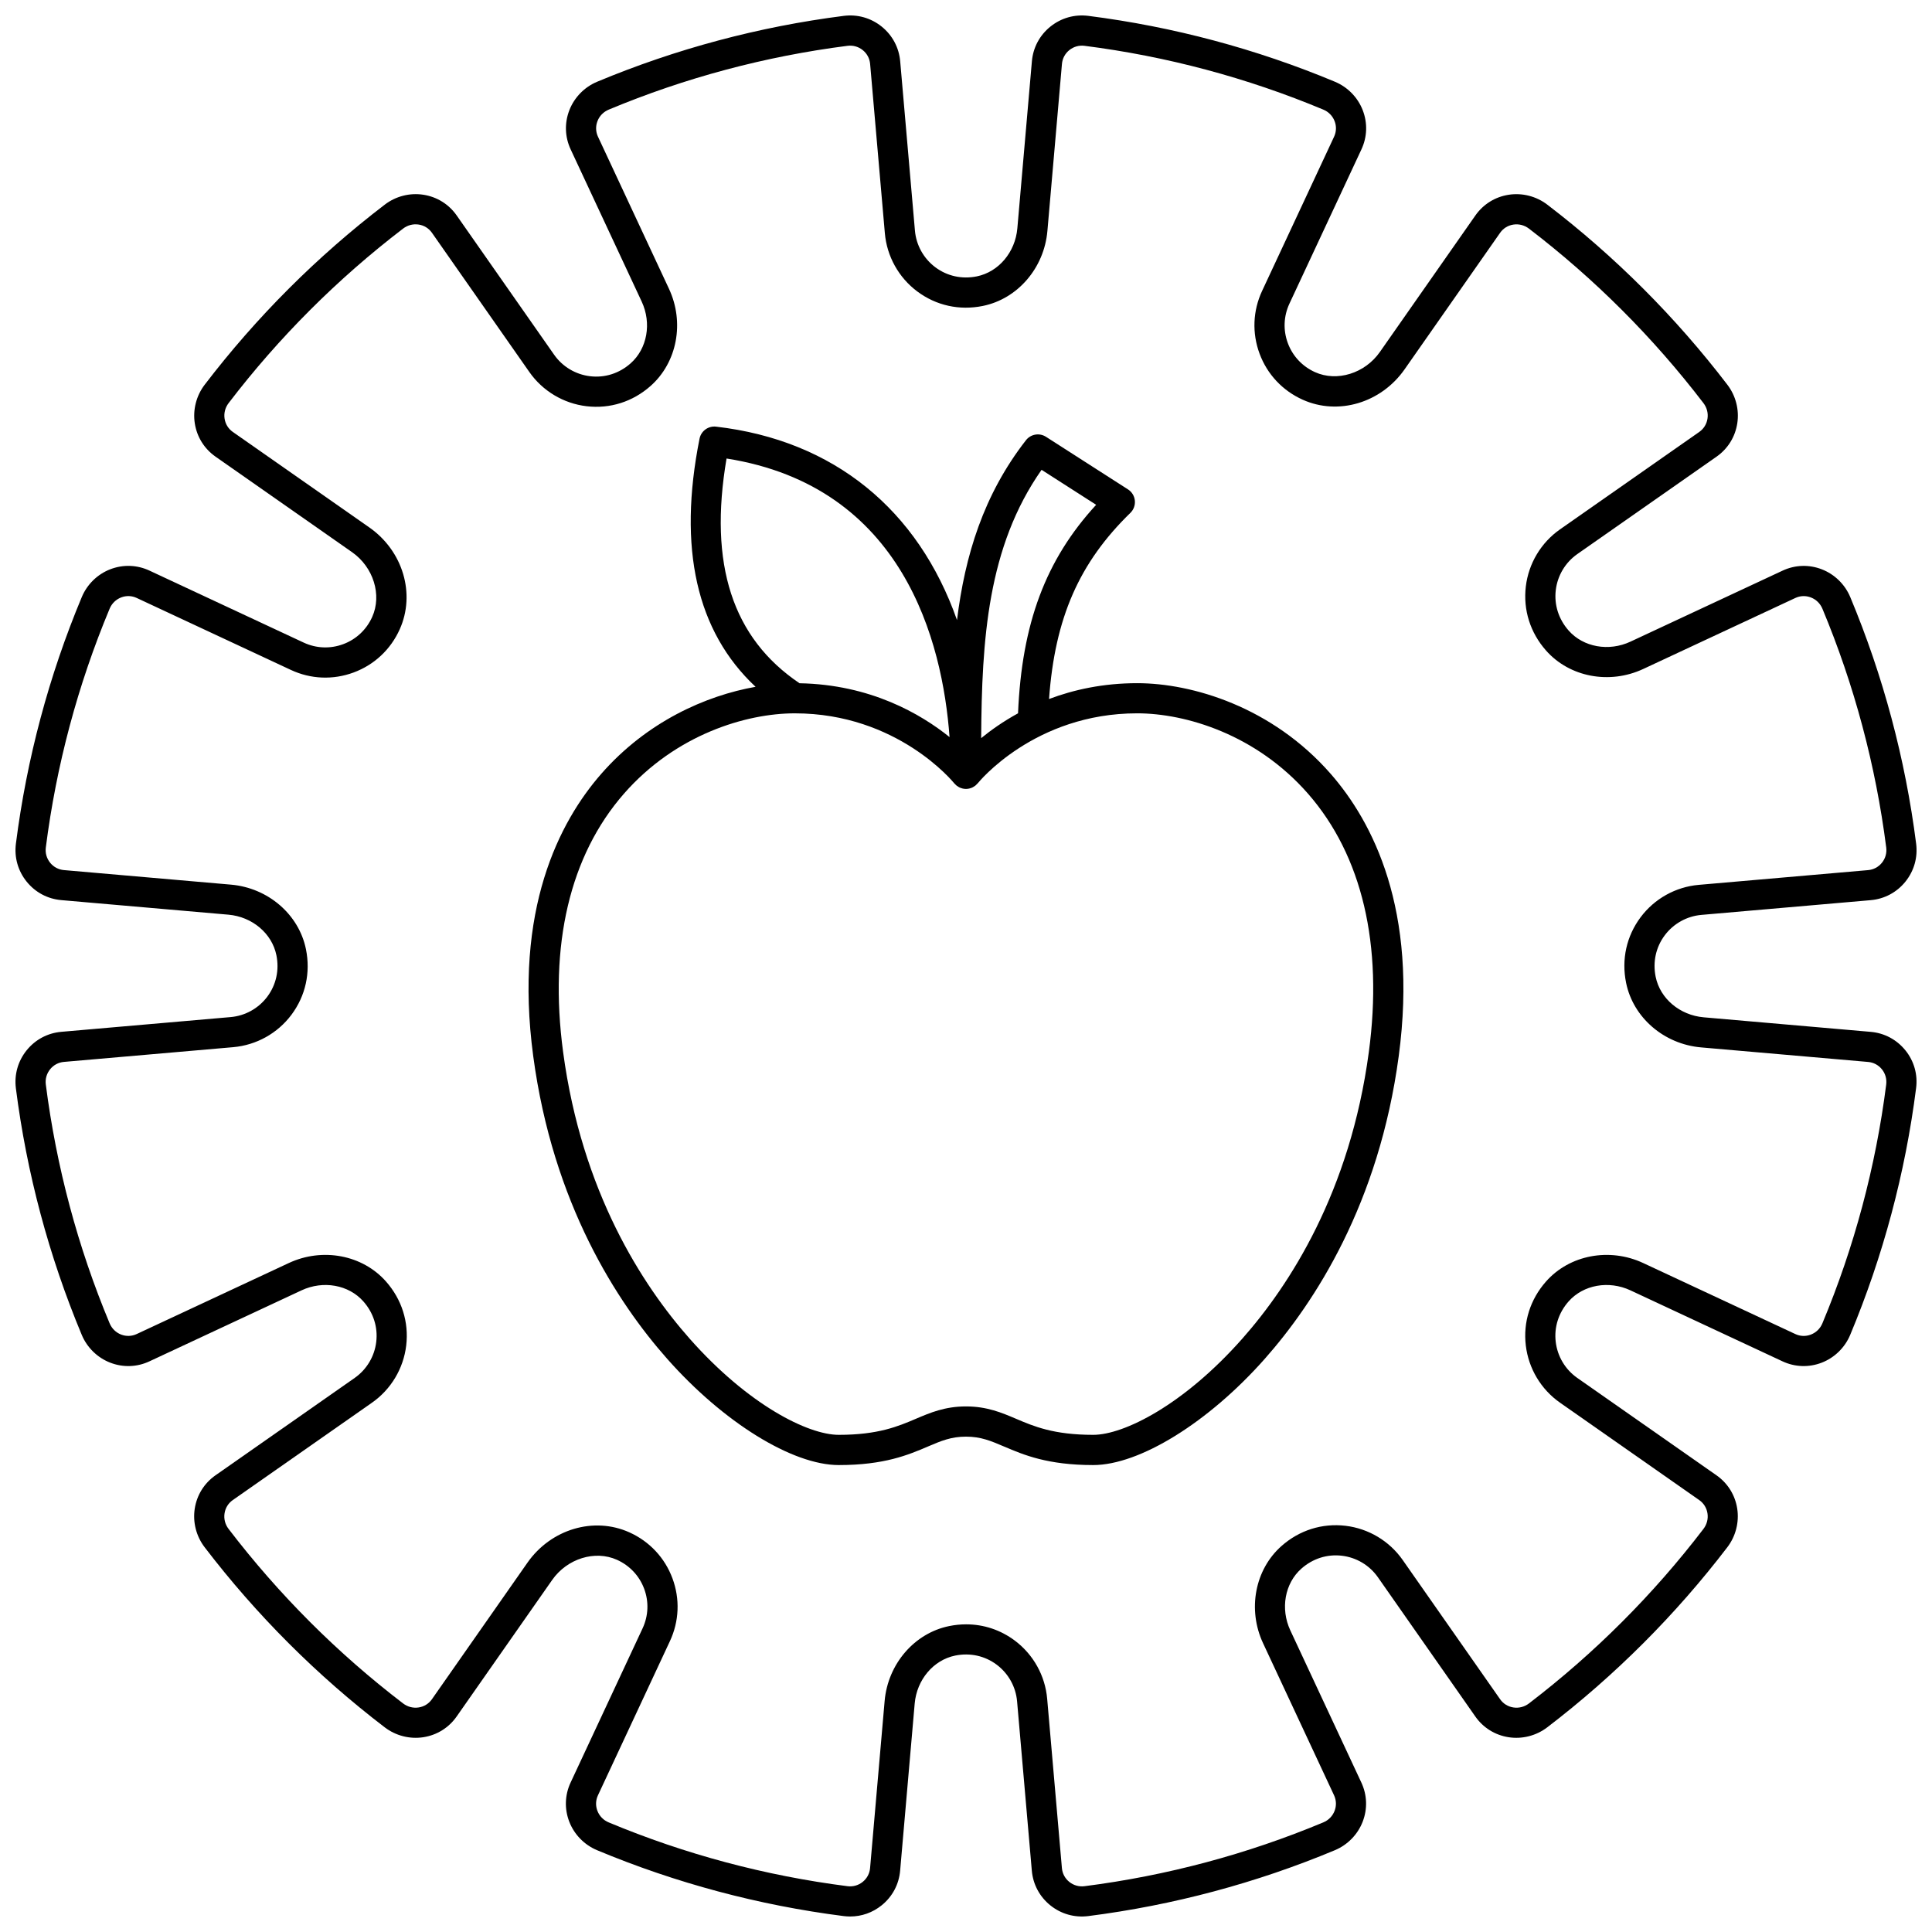 <?xml version="1.0" encoding="UTF-8"?>
<!-- Uploaded to: ICON Repo, www.svgrepo.com, Generator: ICON Repo Mixer Tools -->
<svg width="800px" height="800px" version="1.1" viewBox="144 144 512 512" xmlns="http://www.w3.org/2000/svg">
 <defs>
  <clipPath id="a">
   <path d="m148.09 148.09h503.81v503.81h-503.81z"/>
  </clipPath>
 </defs>
 <g clip-path="url(#a)">
  <path d="m648.95 422.35c-2.293-2.844-5.559-4.582-9.188-4.898l-44.273-3.856c-6.32-0.551-11.551-4.965-12.723-10.734-0.801-3.941 0.055-7.848 2.41-10.996 2.32-3.102 5.859-5.074 9.715-5.41l44.871-3.906c3.633-0.316 6.898-2.059 9.188-4.898 2.301-2.856 3.312-6.43 2.848-10.066-2.867-22.496-8.742-44.484-17.461-65.355-1.406-3.367-4.156-6.047-7.543-7.359-3.398-1.316-7.09-1.191-10.391 0.352l-40.312 18.816c-5.746 2.684-12.484 1.477-16.383-2.938-2.664-3.016-3.875-6.824-3.41-10.727 0.457-3.848 2.539-7.328 5.707-9.543l36.895-25.812c2.984-2.09 4.938-5.223 5.496-8.828 0.559-3.594-0.395-7.32-2.617-10.227-13.727-17.953-29.785-34.016-47.738-47.738-2.902-2.219-6.633-3.176-10.227-2.617-3.602 0.559-6.738 2.512-8.828 5.496l-25.312 36.18c-3.965 5.668-11.352 7.961-17.176 5.336-3.371-1.52-5.93-4.25-7.207-7.684-1.277-3.438-1.125-7.164 0.426-10.484l19.07-40.855c1.543-3.301 1.664-6.992 0.352-10.391-1.309-3.387-3.992-6.137-7.359-7.543-20.871-8.719-42.859-14.594-65.355-17.461-3.637-0.461-7.211 0.547-10.066 2.848-2.844 2.293-4.582 5.555-4.898 9.191l-3.856 44.273c-0.551 6.32-4.965 11.551-10.734 12.723-3.941 0.797-7.848-0.055-10.996-2.41-3.102-2.32-5.074-5.859-5.41-9.715l-3.906-44.871c-0.316-3.633-2.059-6.898-4.898-9.191-2.856-2.301-6.426-3.312-10.066-2.848-22.496 2.867-44.484 8.742-65.355 17.461-3.367 1.406-6.047 4.156-7.359 7.543-1.316 3.398-1.191 7.09 0.352 10.391l18.816 40.312c2.684 5.746 1.477 12.484-2.938 16.383-3.016 2.664-6.824 3.875-10.727 3.41-3.848-0.457-7.324-2.535-9.543-5.707l-25.812-36.895c-2.09-2.984-5.223-4.938-8.828-5.496-3.598-0.559-7.324 0.395-10.227 2.617-17.953 13.727-34.016 29.785-47.738 47.738-2.219 2.902-3.172 6.633-2.617 10.227 0.559 3.602 2.512 6.738 5.496 8.828l36.18 25.312c5.668 3.965 7.961 11.352 5.336 17.176-1.52 3.371-4.25 5.934-7.684 7.207-3.441 1.277-7.164 1.125-10.484-0.426l-40.855-19.07c-3.301-1.539-6.992-1.664-10.391-0.352-3.387 1.309-6.137 3.992-7.543 7.359-8.719 20.871-14.594 42.859-17.461 65.355-0.465 3.637 0.547 7.215 2.848 10.066 2.293 2.844 5.555 4.582 9.188 4.898l44.273 3.856c6.32 0.551 11.551 4.965 12.723 10.734 0.801 3.941-0.055 7.848-2.41 10.996-2.32 3.102-5.859 5.074-9.715 5.41l-44.871 3.906c-3.633 0.316-6.898 2.059-9.191 4.898-2.301 2.856-3.312 6.43-2.852 10.066 2.867 22.496 8.742 44.48 17.461 65.355 1.406 3.367 4.156 6.047 7.543 7.359 3.398 1.316 7.09 1.191 10.391-0.352l40.312-18.816c5.746-2.68 12.484-1.477 16.383 2.938 2.664 3.012 3.875 6.82 3.41 10.727-0.457 3.848-2.539 7.324-5.707 9.543l-36.895 25.812c-2.984 2.09-4.938 5.223-5.496 8.828-0.559 3.594 0.395 7.32 2.617 10.227 13.727 17.953 29.785 34.016 47.738 47.738 2.906 2.223 6.637 3.172 10.227 2.617 3.602-0.559 6.738-2.512 8.828-5.496l25.312-36.18c3.965-5.668 11.348-7.965 17.176-5.34 3.371 1.52 5.93 4.25 7.207 7.684 1.277 3.438 1.125 7.164-0.426 10.484l-19.07 40.852c-1.543 3.301-1.664 6.992-0.352 10.391 1.309 3.387 3.992 6.137 7.359 7.543 20.871 8.719 42.859 14.594 65.355 17.461 0.578 0.074 1.152 0.109 1.723 0.109 3.031 0 5.941-1.023 8.344-2.961 2.844-2.293 4.582-5.555 4.898-9.188l3.856-44.273c0.551-6.32 4.965-11.551 10.734-12.723 3.945-0.797 7.844 0.055 10.992 2.41 3.102 2.32 5.074 5.859 5.41 9.715l3.906 44.871c0.316 3.633 2.055 6.894 4.898 9.188 2.856 2.301 6.434 3.312 10.066 2.852 22.496-2.867 44.484-8.742 65.355-17.461 3.367-1.406 6.047-4.156 7.359-7.543 1.316-3.398 1.191-7.09-0.352-10.391l-18.816-40.309c-2.684-5.746-1.477-12.484 2.938-16.383 3.012-2.664 6.82-3.871 10.727-3.41 3.848 0.457 7.328 2.535 9.543 5.707l25.812 36.895c2.09 2.984 5.223 4.938 8.828 5.496 3.594 0.559 7.32-0.395 10.227-2.617 17.953-13.727 34.016-29.789 47.738-47.738 2.219-2.902 3.172-6.633 2.617-10.227-0.559-3.602-2.512-6.738-5.496-8.828l-36.895-25.812c-3.172-2.219-5.25-5.695-5.707-9.543-0.465-3.902 0.75-7.715 3.41-10.727 3.902-4.414 10.637-5.617 16.383-2.938l40.309 18.816c3.301 1.539 6.992 1.664 10.391 0.352 3.387-1.309 6.137-3.992 7.543-7.359 8.719-20.871 14.594-42.859 17.461-65.355 0.484-3.625-0.527-7.203-2.828-10.059zm-5.086 9.059c-2.777 21.781-8.465 43.074-16.91 63.285-0.578 1.387-1.664 2.445-3.051 2.984-1.348 0.52-2.812 0.473-4.121-0.141l-40.309-18.816c-8.938-4.172-19.531-2.164-25.758 4.887-4.191 4.742-6.098 10.77-5.359 16.965 0.727 6.106 4.031 11.629 9.066 15.152l36.895 25.812c1.184 0.828 1.957 2.07 2.18 3.5 0.23 1.473-0.152 2.945-1.066 4.144-13.293 17.391-28.855 32.949-46.242 46.246-1.199 0.918-2.672 1.293-4.144 1.066-1.43-0.223-2.672-0.996-3.5-2.18l-25.816-36.898c-3.523-5.035-9.047-8.34-15.152-9.066-6.203-0.734-12.223 1.168-16.965 5.359-7.047 6.231-9.059 16.824-4.887 25.758l18.816 40.312c0.609 1.309 0.66 2.773 0.137 4.121-0.535 1.387-1.598 2.473-2.984 3.051-20.207 8.441-41.5 14.129-63.285 16.91-1.457 0.184-2.894-0.219-4.039-1.141-1.133-0.914-1.828-2.215-1.953-3.656l-3.906-44.871c-0.531-6.121-3.664-11.746-8.59-15.43-3.785-2.828-8.242-4.297-12.875-4.297-1.484 0-2.992 0.152-4.496 0.457-9.219 1.871-16.258 10.039-17.113 19.863l-3.856 44.273c-0.125 1.445-0.82 2.746-1.953 3.66-1.145 0.922-2.578 1.328-4.035 1.141-21.785-2.777-43.074-8.465-63.285-16.906-1.387-0.578-2.445-1.664-2.984-3.051-0.523-1.348-0.473-2.812 0.137-4.121l19.07-40.855c2.461-5.273 2.703-11.188 0.676-16.648-2.023-5.457-6.082-9.789-11.418-12.191-9.422-4.242-20.781-0.859-27.012 8.043l-25.312 36.18c-0.828 1.184-2.07 1.957-3.5 2.18-1.473 0.23-2.945-0.152-4.144-1.066-17.391-13.293-32.949-28.852-46.246-46.246-0.918-1.199-1.297-2.672-1.066-4.144 0.223-1.43 0.996-2.672 2.18-3.5l36.895-25.812c5.035-3.523 8.34-9.047 9.066-15.152 0.734-6.195-1.168-12.223-5.359-16.965-6.231-7.051-16.824-9.059-25.758-4.887l-40.309 18.816c-1.309 0.609-2.773 0.66-4.121 0.141-1.387-0.535-2.469-1.598-3.051-2.984-8.441-20.211-14.129-41.504-16.91-63.285-0.188-1.461 0.219-2.894 1.141-4.039 0.914-1.133 2.215-1.828 3.66-1.953l44.871-3.906c6.121-0.535 11.746-3.664 15.426-8.59 3.734-5 5.102-11.168 3.84-17.371-1.871-9.219-10.039-16.254-19.863-17.109l-44.273-3.856c-1.445-0.125-2.746-0.82-3.66-1.953-0.922-1.145-1.328-2.578-1.141-4.035 2.777-21.781 8.465-43.074 16.91-63.285 0.578-1.387 1.664-2.445 3.051-2.984 1.348-0.523 2.812-0.473 4.121 0.137l40.855 19.07c5.273 2.465 11.188 2.703 16.652 0.676 5.457-2.027 9.789-6.082 12.191-11.418 4.246-9.422 0.863-20.781-8.043-27.012l-36.18-25.312c-1.184-0.828-1.957-2.07-2.18-3.5-0.23-1.473 0.152-2.945 1.066-4.144 13.293-17.391 28.855-32.949 46.242-46.246 1.199-0.918 2.672-1.293 4.144-1.066 1.43 0.223 2.672 0.996 3.5 2.18l25.812 36.895c3.523 5.035 9.047 8.34 15.152 9.066 6.195 0.734 12.223-1.168 16.965-5.359 7.047-6.231 9.059-16.82 4.887-25.758l-18.816-40.312c-0.609-1.309-0.66-2.773-0.137-4.121 0.535-1.387 1.598-2.469 2.984-3.051 20.211-8.441 41.504-14.129 63.285-16.91 1.461-0.184 2.891 0.219 4.035 1.141 1.133 0.914 1.828 2.215 1.953 3.66l3.906 44.871c0.531 6.121 3.664 11.746 8.59 15.426 5 3.738 11.168 5.102 17.371 3.84 9.219-1.871 16.254-10.039 17.113-19.863l3.856-44.273c0.125-1.445 0.82-2.746 1.953-3.66 1.145-0.922 2.578-1.328 4.035-1.141 21.781 2.777 43.074 8.465 63.285 16.91 1.387 0.578 2.445 1.664 2.984 3.051 0.523 1.348 0.473 2.812-0.137 4.121l-19.07 40.855c-2.465 5.277-2.703 11.191-0.676 16.652 2.023 5.457 6.082 9.789 11.418 12.191 9.422 4.246 20.781 0.859 27.012-8.043l25.312-36.18c0.828-1.184 2.07-1.957 3.5-2.18 1.473-0.23 2.945 0.152 4.144 1.066 17.391 13.293 32.949 28.855 46.246 46.242 0.918 1.199 1.297 2.672 1.066 4.144-0.223 1.43-0.996 2.672-2.18 3.5l-36.895 25.812c-5.035 3.523-8.34 9.047-9.066 15.152-0.734 6.195 1.168 12.223 5.359 16.965 6.231 7.051 16.82 9.059 25.758 4.887l40.312-18.816c1.309-0.613 2.773-0.66 4.121-0.137 1.387 0.535 2.469 1.598 3.051 2.984 8.441 20.211 14.129 41.504 16.91 63.285 0.188 1.457-0.219 2.894-1.141 4.035-0.914 1.133-2.215 1.828-3.66 1.953l-44.871 3.906c-6.121 0.531-11.746 3.664-15.426 8.59-3.734 5-5.102 11.168-3.84 17.371 1.871 9.219 10.039 16.254 19.863 17.113l44.273 3.856c1.445 0.125 2.746 0.82 3.66 1.953 0.914 1.137 1.32 2.57 1.133 4.031z"/>
 </g>
 <path d="m445.36 325.05c-9.016 0-16.809 1.723-23.352 4.195 1.547-21.508 7.996-36.125 21.551-49.324 0.875-0.852 1.312-2.055 1.188-3.269-0.121-1.215-0.793-2.305-1.82-2.961l-21.73-13.934c-1.738-1.117-4.043-0.723-5.312 0.91-11.27 14.477-16.152 30.555-18.27 47.664-10.285-29.227-32.59-47.652-63.852-51.266-2.062-0.238-3.973 1.148-4.379 3.191-5.797 29.062-0.793 51.121 14.852 65.754-13.211 2.344-28.781 9.223-40.895 23.062-11.098 12.684-23.234 35.961-18.031 74.809 5.231 39.059 22.195 65.188 35.508 80.23 14.895 16.836 33.168 28.145 45.465 28.145 12.098 0 18.453-2.707 23.559-4.887 3.602-1.535 6.207-2.644 10.152-2.644 3.949 0 6.551 1.109 10.152 2.644 5.106 2.176 11.461 4.887 23.559 4.887 12.301 0 30.57-11.309 45.465-28.145 13.309-15.043 30.273-41.172 35.508-80.23 5.203-38.848-6.934-62.121-18.031-74.809-15.492-17.711-36.652-24.023-51.285-24.023zm-25.332-56.543 14.465 9.273c-13.406 14.57-19.699 31.496-20.703 55.254-3.934 2.156-7.195 4.477-9.77 6.578 0.16-26.129 1.691-50.691 16.008-71.105zm-83.484-2.996c46.859 7.402 57.23 48.527 59.098 73.824-7.617-6.129-20.965-13.93-39.758-14.266-17.777-11.973-24.125-31.492-19.34-59.559zm170.21 157.3c-4.965 37.062-20.996 61.781-33.57 75.992-15.473 17.484-31.309 25.445-39.477 25.445-10.465 0-15.754-2.254-20.426-4.246-3.789-1.613-7.707-3.285-13.289-3.285-5.582 0-9.5 1.672-13.289 3.285-4.668 1.988-9.961 4.246-20.426 4.246-8.168 0-24.008-7.965-39.477-25.445-12.574-14.211-28.605-38.93-33.57-75.992-3.805-28.398 1.77-52.078 16.125-68.48 13.734-15.695 32.391-21.289 45.273-21.289 27.23 0 42.074 18.328 42.215 18.504 0.039 0.051 0.09 0.086 0.133 0.133 0.121 0.141 0.246 0.27 0.387 0.391 0.078 0.066 0.152 0.133 0.234 0.195 0.156 0.117 0.32 0.219 0.492 0.312 0.074 0.039 0.145 0.082 0.219 0.117 0.215 0.102 0.441 0.18 0.676 0.238 0.039 0.012 0.078 0.027 0.121 0.039 0.285 0.066 0.582 0.105 0.887 0.105 0.305 0 0.598-0.039 0.883-0.105 0.039-0.008 0.074-0.023 0.109-0.035 0.238-0.062 0.473-0.141 0.691-0.242 0.066-0.031 0.129-0.07 0.191-0.105 0.184-0.098 0.355-0.203 0.523-0.328 0.074-0.055 0.145-0.117 0.215-0.18 0.141-0.125 0.273-0.258 0.398-0.398 0.039-0.047 0.09-0.082 0.129-0.129 0.148-0.184 14.992-18.516 42.223-18.516 12.883 0 31.539 5.594 45.273 21.289 14.355 16.41 19.93 40.09 16.125 68.484z"/>
</svg>